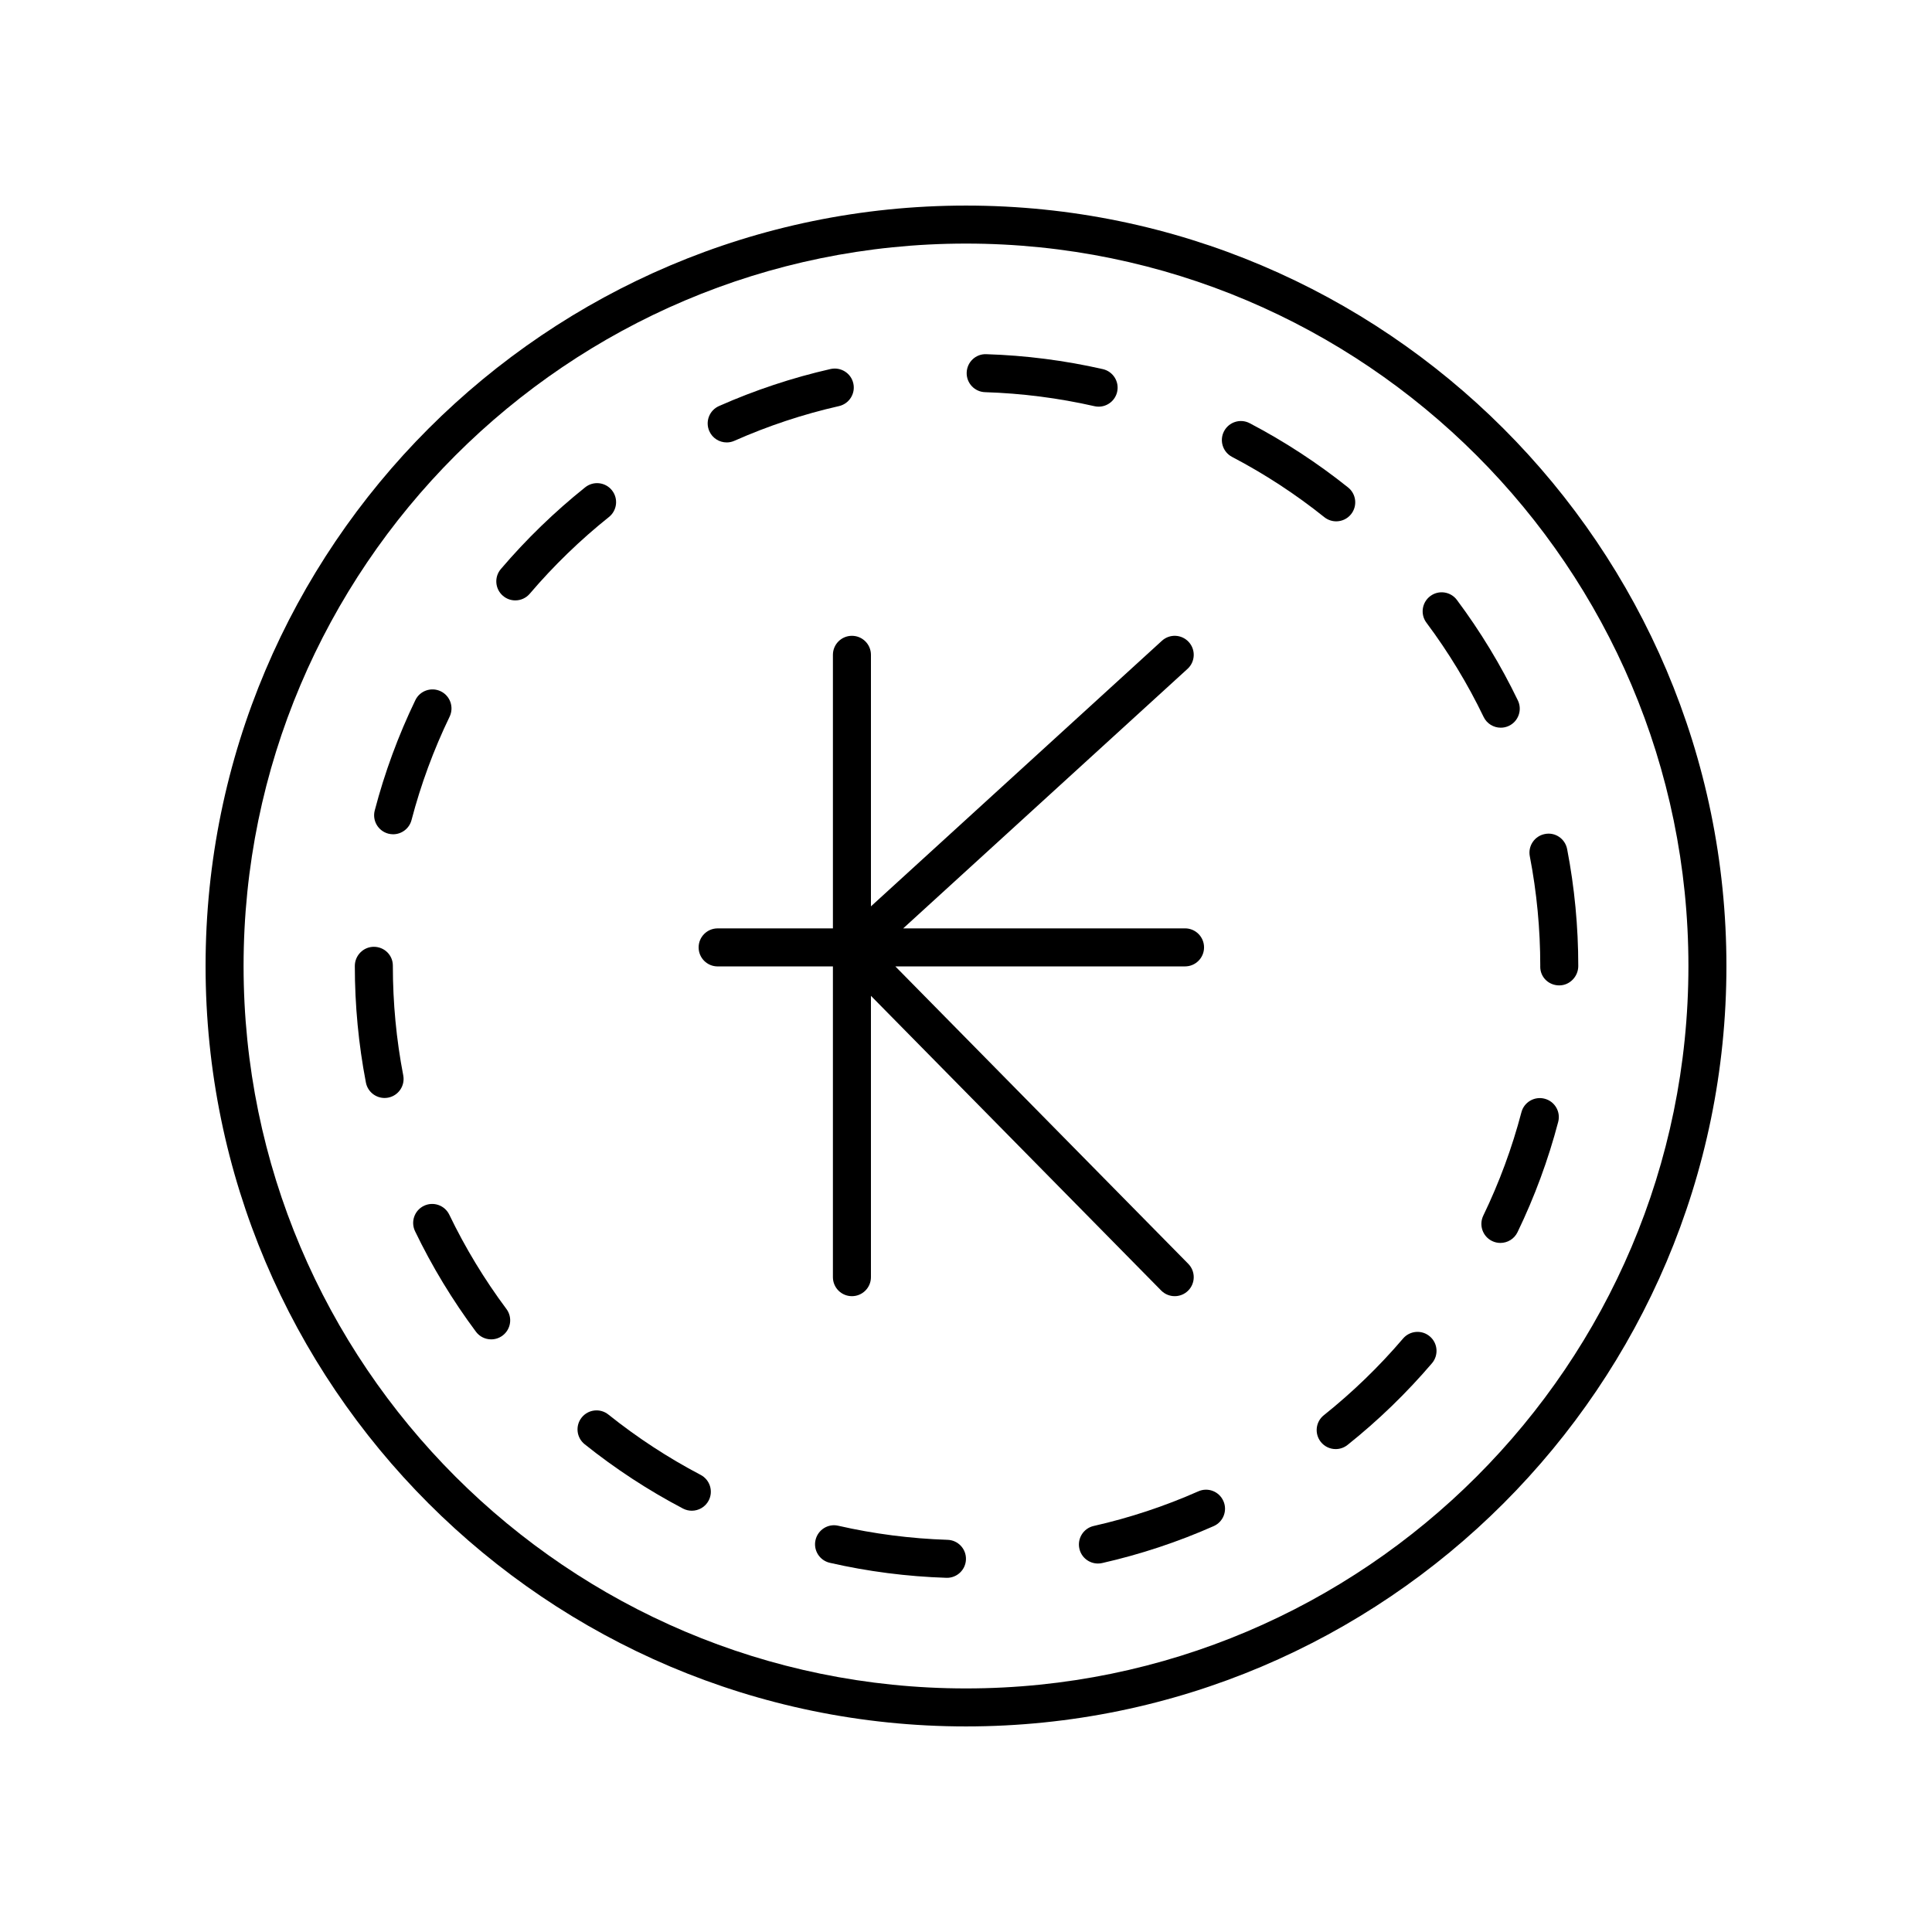 <?xml version="1.0" encoding="UTF-8"?>
<!-- Uploaded to: SVG Repo, www.svgrepo.com, Generator: SVG Repo Mixer Tools -->
<svg fill="#000000" width="800px" height="800px" version="1.1" viewBox="144 144 512 512" xmlns="http://www.w3.org/2000/svg">
 <g>
  <path d="m395.12 552.07c-9.77-0.316-19.512-1.57-28.965-3.731-2.703-0.641-5.41 1.074-6.035 3.789-0.621 2.711 1.078 5.41 3.789 6.031 10.078 2.309 20.469 3.641 30.883 3.977 0.055 0.004 0.109 0.004 0.164 0.004 2.707 0 4.945-2.148 5.031-4.875 0.094-2.781-2.086-5.106-4.867-5.195z"/>
  <path d="m405.06 247.93c9.762 0.309 19.508 1.559 28.969 3.711 0.375 0.09 0.75 0.129 1.121 0.129 2.301 0 4.375-1.586 4.906-3.922 0.617-2.711-1.082-5.41-3.797-6.027-10.086-2.297-20.477-3.633-30.883-3.957-2.793-0.113-5.106 2.09-5.195 4.875-0.086 2.781 2.098 5.109 4.879 5.191z"/>
  <path d="m539.43 472.89c0.707 0.34 1.453 0.5 2.188 0.5 1.871 0 3.672-1.047 4.539-2.844 4.523-9.359 8.148-19.188 10.781-29.227 0.707-2.691-0.902-5.445-3.594-6.148-2.684-0.707-5.449 0.898-6.152 3.59-2.469 9.406-5.871 18.629-10.109 27.395-1.207 2.512-0.16 5.523 2.348 6.734z"/>
  <path d="m552.18 400.2c0 2.785 2.254 4.941 5.039 4.941 2.781 0 5.039-2.352 5.039-5.137 0-10.422-0.992-20.852-2.953-30.992-0.531-2.734-3.16-4.547-5.902-3.988-2.731 0.527-4.516 3.168-3.988 5.898 1.84 9.516 2.773 19.301 2.773 29.082z"/>
  <path d="m306.17 273.93c-1.734-2.168-4.906-2.527-7.078-0.793-8.105 6.477-15.629 13.766-22.363 21.668-1.805 2.117-1.551 5.301 0.566 7.098 0.945 0.812 2.109 1.207 3.266 1.207 1.426 0 2.84-0.602 3.836-1.77 6.32-7.414 13.379-14.254 20.98-20.328 2.176-1.738 2.531-4.906 0.793-7.082z"/>
  <path d="m515.82 498.73c-6.32 7.41-13.383 14.242-20.992 20.32-2.176 1.73-2.531 4.898-0.797 7.078 0.992 1.246 2.461 1.895 3.941 1.895 1.102 0 2.211-0.359 3.141-1.102 8.113-6.469 15.641-13.758 22.375-21.648 1.805-2.121 1.555-5.301-0.562-7.106-2.121-1.812-5.301-1.551-7.106 0.562z"/>
  <path d="m498.11 282.16c1.477 0 2.941-0.648 3.938-1.891 1.738-2.176 1.387-5.344-0.789-7.086-8.113-6.488-16.887-12.215-26.074-17.027-2.465-1.301-5.508-0.336-6.801 2.125-1.293 2.465-0.34 5.512 2.125 6.801 8.617 4.512 16.844 9.883 24.453 15.977 0.934 0.742 2.047 1.102 3.148 1.102z"/>
  <path d="m248.11 399.9c0-2.785-2.254-4.988-5.039-4.988-2.781 0-5.039 2.301-5.039 5.086 0 10.383 0.988 20.773 2.938 30.895 0.465 2.41 2.574 4.082 4.941 4.082 0.316 0 0.637-0.031 0.957-0.09 2.734-0.527 4.523-3.168 3.996-5.902-1.828-9.492-2.754-19.242-2.754-28.984z"/>
  <path d="m461.57 539.22c-8.895 3.938-18.223 7.027-27.723 9.176-2.715 0.613-4.414 3.316-3.797 6.027 0.527 2.344 2.609 3.926 4.906 3.926 0.367 0 0.742-0.039 1.121-0.121 10.133-2.297 20.082-5.594 29.57-9.797 2.543-1.121 3.695-4.098 2.566-6.641-1.129-2.555-4.098-3.707-6.644-2.57z"/>
  <path d="m263.07 465.91c-1.203-2.504-4.219-3.562-6.723-2.356-2.508 1.207-3.562 4.215-2.356 6.727 4.496 9.344 9.926 18.301 16.137 26.637 0.988 1.328 2.508 2.027 4.043 2.027 1.047 0 2.102-0.324 3.008-1 2.231-1.664 2.691-4.82 1.027-7.051-5.828-7.816-10.918-16.219-15.137-24.984z"/>
  <path d="m329.68 534.86c-8.609-4.512-16.832-9.895-24.445-15.984-2.168-1.746-5.34-1.391-7.082 0.781-1.738 2.168-1.387 5.344 0.785 7.078 8.113 6.5 16.883 12.234 26.062 17.047 0.746 0.391 1.547 0.574 2.336 0.574 1.812 0 3.566-0.98 4.469-2.699 1.289-2.457 0.34-5.5-2.125-6.797z"/>
  <path d="m336.58 261.25c0.68 0 1.375-0.137 2.039-0.434 8.91-3.949 18.234-7.047 27.719-9.195 2.715-0.621 4.414-3.316 3.797-6.031-0.613-2.711-3.312-4.398-6.031-3.797-10.117 2.301-20.062 5.606-29.566 9.816-2.543 1.125-3.691 4.102-2.562 6.648 0.828 1.875 2.676 2.992 4.606 2.992z"/>
  <path d="m523.04 301.97c-2.227 1.664-2.688 4.82-1.02 7.051 5.836 7.809 10.934 16.211 15.152 24.969 0.867 1.805 2.668 2.856 4.543 2.856 0.734 0 1.477-0.156 2.184-0.496 2.508-1.211 3.559-4.223 2.352-6.727-4.5-9.344-9.938-18.301-16.156-26.633-1.664-2.231-4.824-2.691-7.055-1.02z"/>
  <path d="m260.8 327.2c-2.504-1.207-5.516-0.164-6.727 2.348-4.516 9.363-8.137 19.191-10.762 29.23-0.707 2.691 0.906 5.441 3.598 6.148 0.43 0.109 0.859 0.164 1.277 0.164 2.234 0 4.277-1.5 4.871-3.766 2.461-9.402 5.856-18.621 10.094-27.398 1.203-2.504 0.156-5.519-2.352-6.727z"/>
  <path d="m364.73 482.46c0 2.785 2.254 5.039 5.039 5.039 2.781 0 5.039-2.254 5.039-5.039v-74.555l76.914 78.094c0.988 1 2.289 1.5 3.59 1.5 1.277 0 2.555-0.48 3.535-1.445 1.984-1.953 2.008-5.144 0.055-7.129l-77.629-78.82h76.773c2.781 0 5.039-2.254 5.039-5.039s-2.254-5.039-5.039-5.039l-74.691 0.004 75.355-68.777c2.055-1.875 2.199-5.062 0.324-7.113-1.871-2.055-5.059-2.211-7.121-0.324l-77.105 70.375v-66.656c0-2.785-2.254-5.039-5.039-5.039-2.781 0-5.039 2.254-5.039 5.039v72.496h-30.547c-2.781 0-5.039 2.254-5.039 5.039 0 2.785 2.254 5.039 5.039 5.039l30.547-0.004z"/>
  <path d="m400 198.48c-111.12 0-201.52 90.406-201.52 201.52s90.402 201.52 201.52 201.52 201.52-90.406 201.52-201.52c0-111.12-90.402-201.52-201.52-201.52zm0 392.97c-105.56 0-191.45-85.883-191.45-191.45 0-105.56 85.883-191.45 191.45-191.45 105.56 0 191.45 85.883 191.45 191.45-0.004 105.57-85.887 191.45-191.45 191.45z"/>
 </g>
</svg>